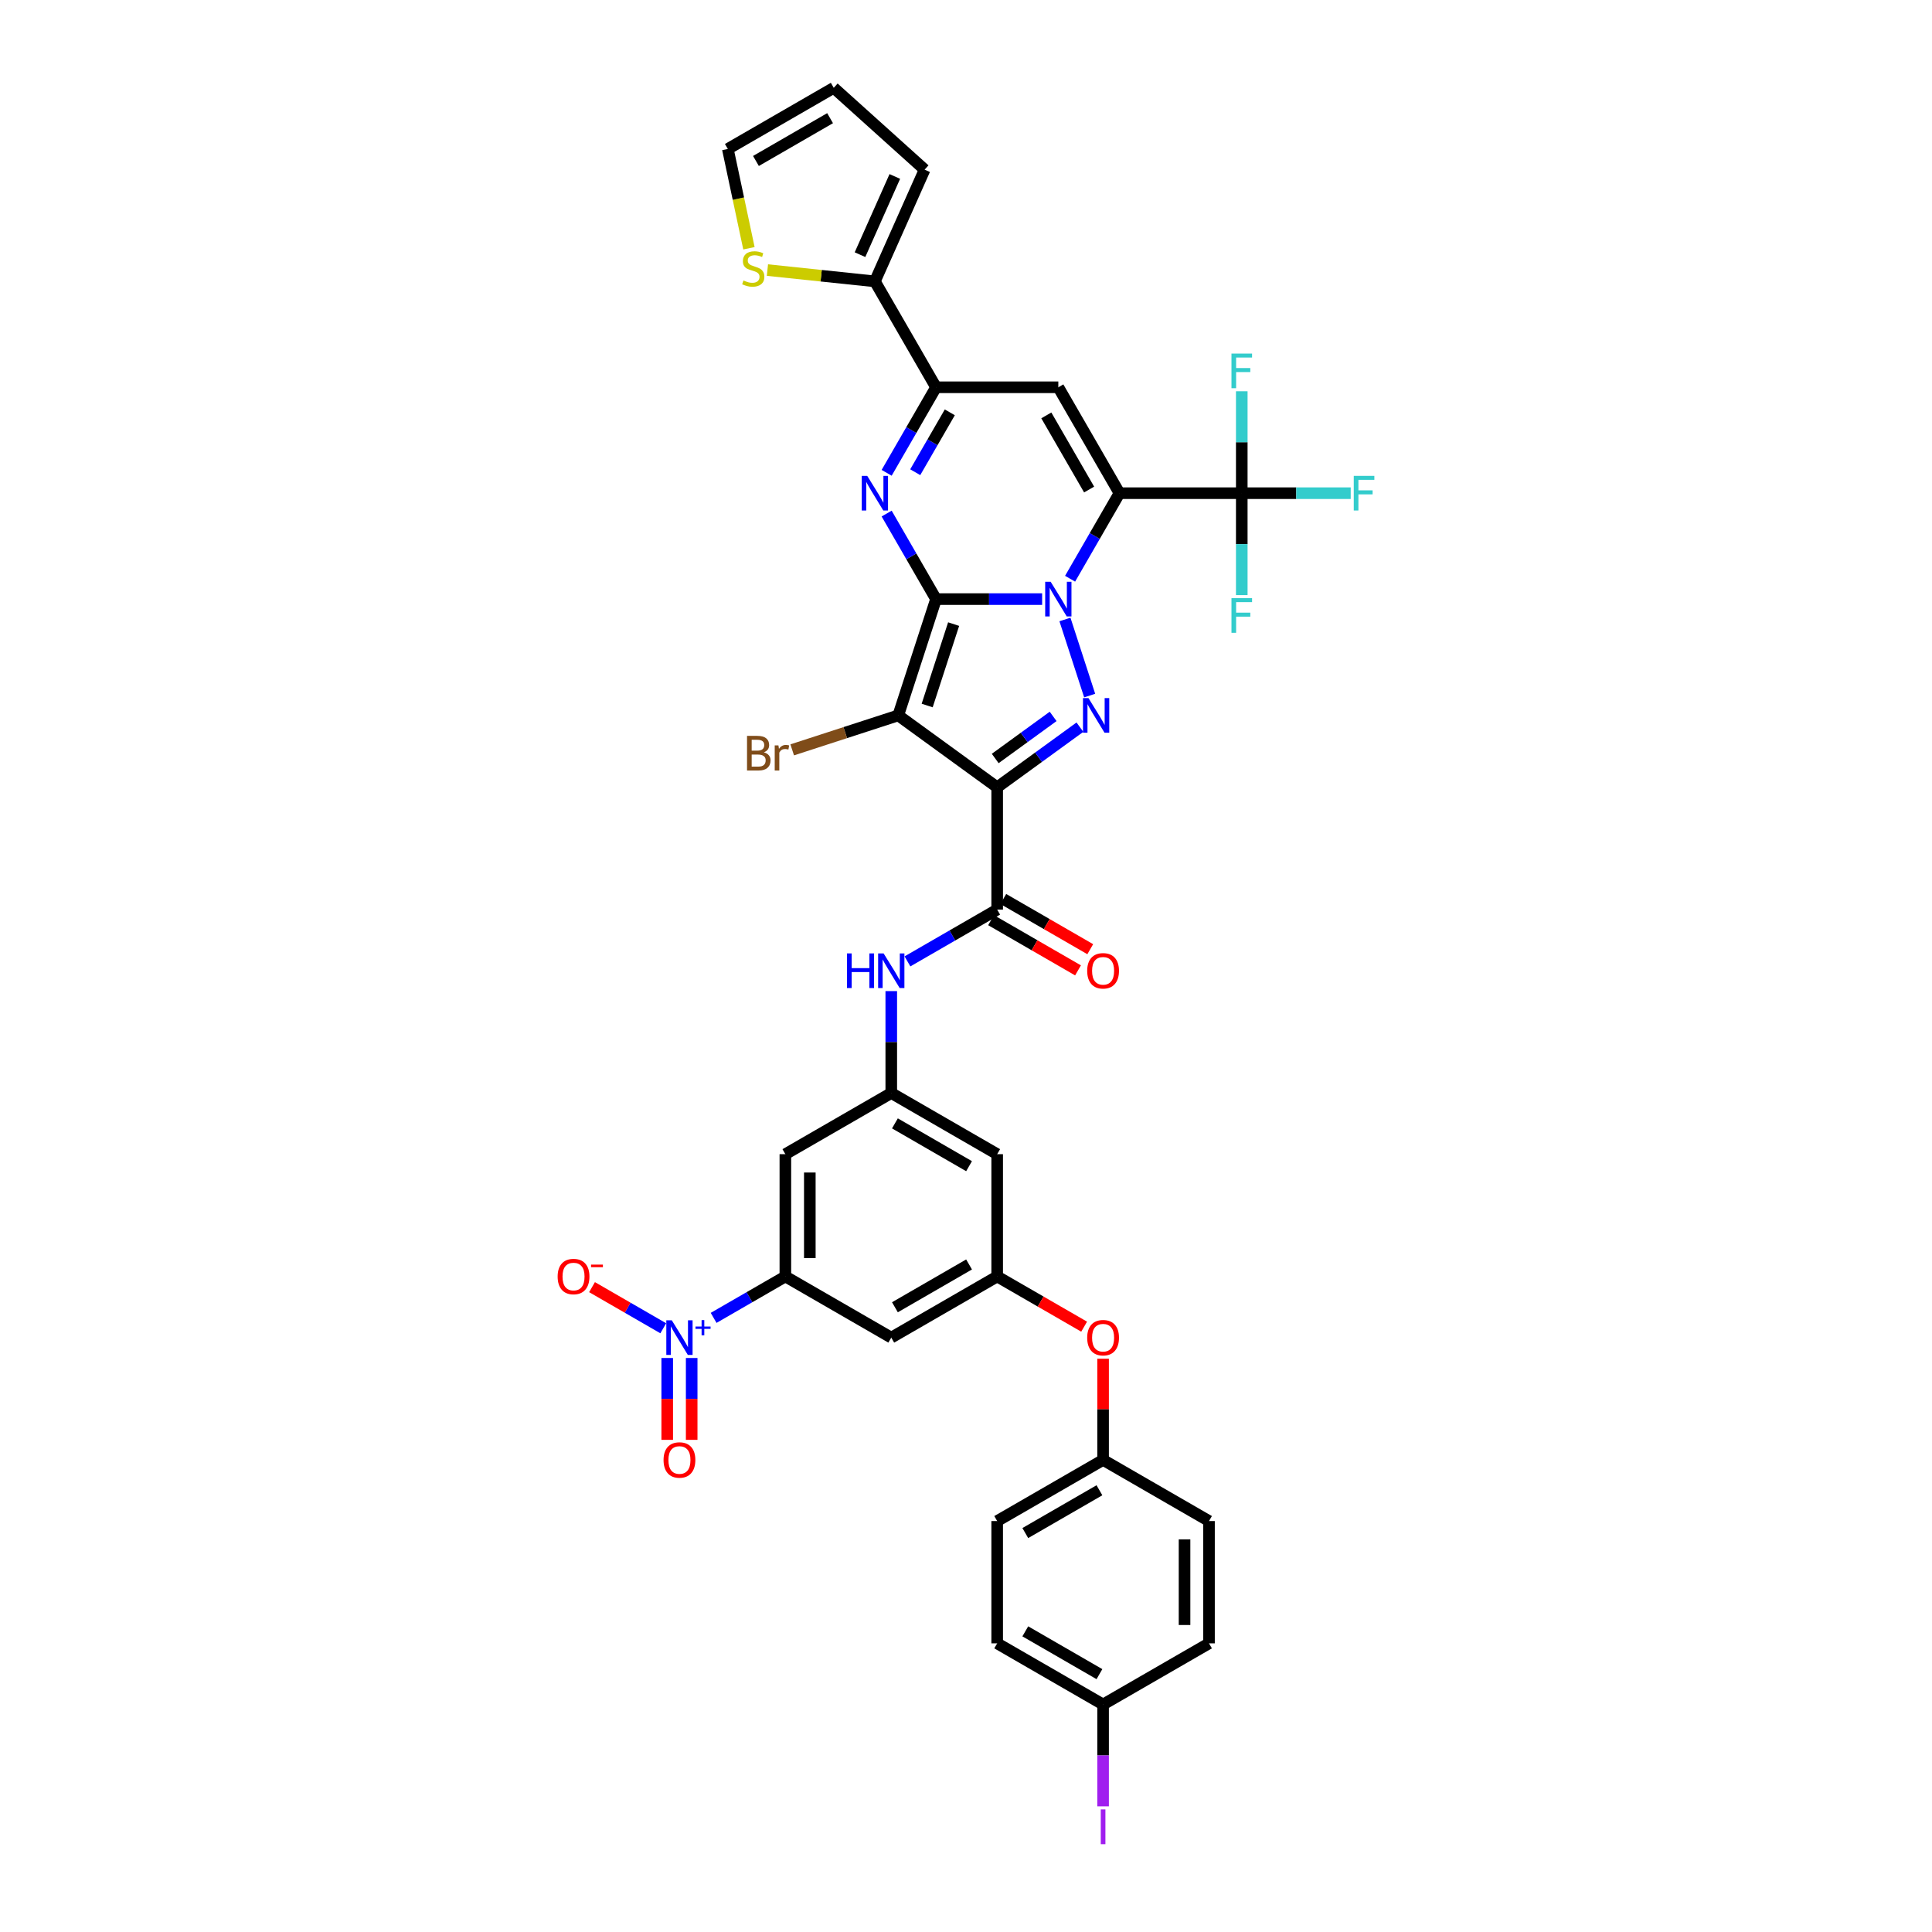 <?xml version='1.0' encoding='iso-8859-1'?>
<svg version='1.1' baseProfile='full'
              xmlns='http://www.w3.org/2000/svg'
                      xmlns:rdkit='http://www.rdkit.org/xml'
                      xmlns:xlink='http://www.w3.org/1999/xlink'
                  xml:space='preserve'
width='1000px' height='1000px' viewBox='0 0 1000 1000'>
<!-- END OF HEADER -->
<rect style='opacity:1.0;fill:#FFFFFF;stroke:none' width='1000' height='1000' x='0' y='0'> </rect>
<path class='bond-0' d='M 484.489,310.093 L 511.948,310.093' style='fill:none;fill-rule:evenodd;stroke:#000000;stroke-width:6px;stroke-linecap:butt;stroke-linejoin:miter;stroke-opacity:1' />
<path class='bond-0' d='M 511.948,310.093 L 539.407,310.093' style='fill:none;fill-rule:evenodd;stroke:#0000FF;stroke-width:6px;stroke-linecap:butt;stroke-linejoin:miter;stroke-opacity:1' />
<path class='bond-2' d='M 484.489,310.093 L 464.928,370.294' style='fill:none;fill-rule:evenodd;stroke:#000000;stroke-width:6px;stroke-linecap:butt;stroke-linejoin:miter;stroke-opacity:1' />
<path class='bond-2' d='M 493.595,323.035 L 479.902,365.176' style='fill:none;fill-rule:evenodd;stroke:#000000;stroke-width:6px;stroke-linecap:butt;stroke-linejoin:miter;stroke-opacity:1' />
<path class='bond-5' d='M 484.489,310.093 L 471.708,287.957' style='fill:none;fill-rule:evenodd;stroke:#000000;stroke-width:6px;stroke-linecap:butt;stroke-linejoin:miter;stroke-opacity:1' />
<path class='bond-5' d='M 471.708,287.957 L 458.927,265.82' style='fill:none;fill-rule:evenodd;stroke:#0000FF;stroke-width:6px;stroke-linecap:butt;stroke-linejoin:miter;stroke-opacity:1' />
<path class='bond-1' d='M 553.876,299.547 L 566.657,277.411' style='fill:none;fill-rule:evenodd;stroke:#0000FF;stroke-width:6px;stroke-linecap:butt;stroke-linejoin:miter;stroke-opacity:1' />
<path class='bond-1' d='M 566.657,277.411 L 579.437,255.274' style='fill:none;fill-rule:evenodd;stroke:#000000;stroke-width:6px;stroke-linecap:butt;stroke-linejoin:miter;stroke-opacity:1' />
<path class='bond-4' d='M 551.214,320.639 L 564.012,360.026' style='fill:none;fill-rule:evenodd;stroke:#0000FF;stroke-width:6px;stroke-linecap:butt;stroke-linejoin:miter;stroke-opacity:1' />
<path class='bond-10' d='M 579.437,255.274 L 642.737,255.274' style='fill:none;fill-rule:evenodd;stroke:#000000;stroke-width:6px;stroke-linecap:butt;stroke-linejoin:miter;stroke-opacity:1' />
<path class='bond-39' d='M 579.437,255.274 L 547.788,200.456' style='fill:none;fill-rule:evenodd;stroke:#000000;stroke-width:6px;stroke-linecap:butt;stroke-linejoin:miter;stroke-opacity:1' />
<path class='bond-39' d='M 563.726,253.381 L 541.572,215.008' style='fill:none;fill-rule:evenodd;stroke:#000000;stroke-width:6px;stroke-linecap:butt;stroke-linejoin:miter;stroke-opacity:1' />
<path class='bond-3' d='M 464.928,370.294 L 516.138,407.501' style='fill:none;fill-rule:evenodd;stroke:#000000;stroke-width:6px;stroke-linecap:butt;stroke-linejoin:miter;stroke-opacity:1' />
<path class='bond-22' d='M 464.928,370.294 L 437.486,379.211' style='fill:none;fill-rule:evenodd;stroke:#000000;stroke-width:6px;stroke-linecap:butt;stroke-linejoin:miter;stroke-opacity:1' />
<path class='bond-22' d='M 437.486,379.211 L 410.044,388.127' style='fill:none;fill-rule:evenodd;stroke:#7F4C19;stroke-width:6px;stroke-linecap:butt;stroke-linejoin:miter;stroke-opacity:1' />
<path class='bond-8' d='M 516.138,407.501 L 516.138,470.8' style='fill:none;fill-rule:evenodd;stroke:#000000;stroke-width:6px;stroke-linecap:butt;stroke-linejoin:miter;stroke-opacity:1' />
<path class='bond-38' d='M 516.138,407.501 L 537.553,391.942' style='fill:none;fill-rule:evenodd;stroke:#000000;stroke-width:6px;stroke-linecap:butt;stroke-linejoin:miter;stroke-opacity:1' />
<path class='bond-38' d='M 537.553,391.942 L 558.968,376.383' style='fill:none;fill-rule:evenodd;stroke:#0000FF;stroke-width:6px;stroke-linecap:butt;stroke-linejoin:miter;stroke-opacity:1' />
<path class='bond-38' d='M 515.121,392.591 L 530.112,381.7' style='fill:none;fill-rule:evenodd;stroke:#000000;stroke-width:6px;stroke-linecap:butt;stroke-linejoin:miter;stroke-opacity:1' />
<path class='bond-38' d='M 530.112,381.7 L 545.102,370.809' style='fill:none;fill-rule:evenodd;stroke:#0000FF;stroke-width:6px;stroke-linecap:butt;stroke-linejoin:miter;stroke-opacity:1' />
<path class='bond-7' d='M 458.927,244.729 L 471.708,222.592' style='fill:none;fill-rule:evenodd;stroke:#0000FF;stroke-width:6px;stroke-linecap:butt;stroke-linejoin:miter;stroke-opacity:1' />
<path class='bond-7' d='M 471.708,222.592 L 484.489,200.456' style='fill:none;fill-rule:evenodd;stroke:#000000;stroke-width:6px;stroke-linecap:butt;stroke-linejoin:miter;stroke-opacity:1' />
<path class='bond-7' d='M 473.725,244.418 L 482.672,228.922' style='fill:none;fill-rule:evenodd;stroke:#0000FF;stroke-width:6px;stroke-linecap:butt;stroke-linejoin:miter;stroke-opacity:1' />
<path class='bond-7' d='M 482.672,228.922 L 491.618,213.426' style='fill:none;fill-rule:evenodd;stroke:#000000;stroke-width:6px;stroke-linecap:butt;stroke-linejoin:miter;stroke-opacity:1' />
<path class='bond-6' d='M 547.788,200.456 L 484.489,200.456' style='fill:none;fill-rule:evenodd;stroke:#000000;stroke-width:6px;stroke-linecap:butt;stroke-linejoin:miter;stroke-opacity:1' />
<path class='bond-12' d='M 484.489,200.456 L 452.839,145.637' style='fill:none;fill-rule:evenodd;stroke:#000000;stroke-width:6px;stroke-linecap:butt;stroke-linejoin:miter;stroke-opacity:1' />
<path class='bond-13' d='M 516.138,470.8 L 492.919,484.205' style='fill:none;fill-rule:evenodd;stroke:#000000;stroke-width:6px;stroke-linecap:butt;stroke-linejoin:miter;stroke-opacity:1' />
<path class='bond-13' d='M 492.919,484.205 L 469.7,497.611' style='fill:none;fill-rule:evenodd;stroke:#0000FF;stroke-width:6px;stroke-linecap:butt;stroke-linejoin:miter;stroke-opacity:1' />
<path class='bond-23' d='M 512.973,476.282 L 535.477,489.274' style='fill:none;fill-rule:evenodd;stroke:#000000;stroke-width:6px;stroke-linecap:butt;stroke-linejoin:miter;stroke-opacity:1' />
<path class='bond-23' d='M 535.477,489.274 L 557.981,502.267' style='fill:none;fill-rule:evenodd;stroke:#FF0000;stroke-width:6px;stroke-linecap:butt;stroke-linejoin:miter;stroke-opacity:1' />
<path class='bond-23' d='M 519.303,465.318 L 541.807,478.31' style='fill:none;fill-rule:evenodd;stroke:#000000;stroke-width:6px;stroke-linecap:butt;stroke-linejoin:miter;stroke-opacity:1' />
<path class='bond-23' d='M 541.807,478.31 L 564.311,491.303' style='fill:none;fill-rule:evenodd;stroke:#FF0000;stroke-width:6px;stroke-linecap:butt;stroke-linejoin:miter;stroke-opacity:1' />
<path class='bond-9' d='M 369.371,682.135 L 387.936,671.416' style='fill:none;fill-rule:evenodd;stroke:#0000FF;stroke-width:6px;stroke-linecap:butt;stroke-linejoin:miter;stroke-opacity:1' />
<path class='bond-9' d='M 387.936,671.416 L 406.501,660.698' style='fill:none;fill-rule:evenodd;stroke:#000000;stroke-width:6px;stroke-linecap:butt;stroke-linejoin:miter;stroke-opacity:1' />
<path class='bond-19' d='M 343.301,687.509 L 324.867,676.866' style='fill:none;fill-rule:evenodd;stroke:#0000FF;stroke-width:6px;stroke-linecap:butt;stroke-linejoin:miter;stroke-opacity:1' />
<path class='bond-19' d='M 324.867,676.866 L 306.433,666.223' style='fill:none;fill-rule:evenodd;stroke:#FF0000;stroke-width:6px;stroke-linecap:butt;stroke-linejoin:miter;stroke-opacity:1' />
<path class='bond-21' d='M 345.352,702.893 L 345.352,724.078' style='fill:none;fill-rule:evenodd;stroke:#0000FF;stroke-width:6px;stroke-linecap:butt;stroke-linejoin:miter;stroke-opacity:1' />
<path class='bond-21' d='M 345.352,724.078 L 345.352,745.263' style='fill:none;fill-rule:evenodd;stroke:#FF0000;stroke-width:6px;stroke-linecap:butt;stroke-linejoin:miter;stroke-opacity:1' />
<path class='bond-21' d='M 358.012,702.893 L 358.012,724.078' style='fill:none;fill-rule:evenodd;stroke:#0000FF;stroke-width:6px;stroke-linecap:butt;stroke-linejoin:miter;stroke-opacity:1' />
<path class='bond-21' d='M 358.012,724.078 L 358.012,745.263' style='fill:none;fill-rule:evenodd;stroke:#FF0000;stroke-width:6px;stroke-linecap:butt;stroke-linejoin:miter;stroke-opacity:1' />
<path class='bond-28' d='M 642.737,255.274 L 670.93,255.274' style='fill:none;fill-rule:evenodd;stroke:#000000;stroke-width:6px;stroke-linecap:butt;stroke-linejoin:miter;stroke-opacity:1' />
<path class='bond-28' d='M 670.93,255.274 L 699.124,255.274' style='fill:none;fill-rule:evenodd;stroke:#33CCCC;stroke-width:6px;stroke-linecap:butt;stroke-linejoin:miter;stroke-opacity:1' />
<path class='bond-29' d='M 642.737,255.274 L 642.737,228.897' style='fill:none;fill-rule:evenodd;stroke:#000000;stroke-width:6px;stroke-linecap:butt;stroke-linejoin:miter;stroke-opacity:1' />
<path class='bond-29' d='M 642.737,228.897 L 642.737,202.521' style='fill:none;fill-rule:evenodd;stroke:#33CCCC;stroke-width:6px;stroke-linecap:butt;stroke-linejoin:miter;stroke-opacity:1' />
<path class='bond-30' d='M 642.737,255.274 L 642.737,281.651' style='fill:none;fill-rule:evenodd;stroke:#000000;stroke-width:6px;stroke-linecap:butt;stroke-linejoin:miter;stroke-opacity:1' />
<path class='bond-30' d='M 642.737,281.651 L 642.737,308.028' style='fill:none;fill-rule:evenodd;stroke:#33CCCC;stroke-width:6px;stroke-linecap:butt;stroke-linejoin:miter;stroke-opacity:1' />
<path class='bond-11' d='M 406.501,660.698 L 406.501,597.398' style='fill:none;fill-rule:evenodd;stroke:#000000;stroke-width:6px;stroke-linecap:butt;stroke-linejoin:miter;stroke-opacity:1' />
<path class='bond-11' d='M 419.161,651.203 L 419.161,606.893' style='fill:none;fill-rule:evenodd;stroke:#000000;stroke-width:6px;stroke-linecap:butt;stroke-linejoin:miter;stroke-opacity:1' />
<path class='bond-41' d='M 406.501,660.698 L 461.319,692.347' style='fill:none;fill-rule:evenodd;stroke:#000000;stroke-width:6px;stroke-linecap:butt;stroke-linejoin:miter;stroke-opacity:1' />
<path class='bond-18' d='M 452.839,145.637 L 425.028,142.714' style='fill:none;fill-rule:evenodd;stroke:#000000;stroke-width:6px;stroke-linecap:butt;stroke-linejoin:miter;stroke-opacity:1' />
<path class='bond-18' d='M 425.028,142.714 L 397.216,139.791' style='fill:none;fill-rule:evenodd;stroke:#CCCC00;stroke-width:6px;stroke-linecap:butt;stroke-linejoin:miter;stroke-opacity:1' />
<path class='bond-24' d='M 452.839,145.637 L 478.585,87.81' style='fill:none;fill-rule:evenodd;stroke:#000000;stroke-width:6px;stroke-linecap:butt;stroke-linejoin:miter;stroke-opacity:1' />
<path class='bond-24' d='M 445.136,131.814 L 463.158,91.335' style='fill:none;fill-rule:evenodd;stroke:#000000;stroke-width:6px;stroke-linecap:butt;stroke-linejoin:miter;stroke-opacity:1' />
<path class='bond-14' d='M 461.319,512.995 L 461.319,539.372' style='fill:none;fill-rule:evenodd;stroke:#0000FF;stroke-width:6px;stroke-linecap:butt;stroke-linejoin:miter;stroke-opacity:1' />
<path class='bond-14' d='M 461.319,539.372 L 461.319,565.749' style='fill:none;fill-rule:evenodd;stroke:#000000;stroke-width:6px;stroke-linecap:butt;stroke-linejoin:miter;stroke-opacity:1' />
<path class='bond-15' d='M 461.319,565.749 L 406.501,597.398' style='fill:none;fill-rule:evenodd;stroke:#000000;stroke-width:6px;stroke-linecap:butt;stroke-linejoin:miter;stroke-opacity:1' />
<path class='bond-20' d='M 461.319,565.749 L 516.138,597.398' style='fill:none;fill-rule:evenodd;stroke:#000000;stroke-width:6px;stroke-linecap:butt;stroke-linejoin:miter;stroke-opacity:1' />
<path class='bond-20' d='M 463.212,581.46 L 501.585,603.615' style='fill:none;fill-rule:evenodd;stroke:#000000;stroke-width:6px;stroke-linecap:butt;stroke-linejoin:miter;stroke-opacity:1' />
<path class='bond-16' d='M 461.319,692.347 L 516.138,660.698' style='fill:none;fill-rule:evenodd;stroke:#000000;stroke-width:6px;stroke-linecap:butt;stroke-linejoin:miter;stroke-opacity:1' />
<path class='bond-16' d='M 463.212,676.636 L 501.585,654.481' style='fill:none;fill-rule:evenodd;stroke:#000000;stroke-width:6px;stroke-linecap:butt;stroke-linejoin:miter;stroke-opacity:1' />
<path class='bond-17' d='M 516.138,660.698 L 516.138,597.398' style='fill:none;fill-rule:evenodd;stroke:#000000;stroke-width:6px;stroke-linecap:butt;stroke-linejoin:miter;stroke-opacity:1' />
<path class='bond-26' d='M 516.138,660.698 L 538.642,673.69' style='fill:none;fill-rule:evenodd;stroke:#000000;stroke-width:6px;stroke-linecap:butt;stroke-linejoin:miter;stroke-opacity:1' />
<path class='bond-26' d='M 538.642,673.69 L 561.146,686.683' style='fill:none;fill-rule:evenodd;stroke:#FF0000;stroke-width:6px;stroke-linecap:butt;stroke-linejoin:miter;stroke-opacity:1' />
<path class='bond-25' d='M 387.65,128.5 L 382.188,102.802' style='fill:none;fill-rule:evenodd;stroke:#CCCC00;stroke-width:6px;stroke-linecap:butt;stroke-linejoin:miter;stroke-opacity:1' />
<path class='bond-25' d='M 382.188,102.802 L 376.726,77.104' style='fill:none;fill-rule:evenodd;stroke:#000000;stroke-width:6px;stroke-linecap:butt;stroke-linejoin:miter;stroke-opacity:1' />
<path class='bond-27' d='M 478.585,87.81 L 431.545,45.455' style='fill:none;fill-rule:evenodd;stroke:#000000;stroke-width:6px;stroke-linecap:butt;stroke-linejoin:miter;stroke-opacity:1' />
<path class='bond-40' d='M 376.726,77.104 L 431.545,45.455' style='fill:none;fill-rule:evenodd;stroke:#000000;stroke-width:6px;stroke-linecap:butt;stroke-linejoin:miter;stroke-opacity:1' />
<path class='bond-40' d='M 391.279,83.32 L 429.652,61.166' style='fill:none;fill-rule:evenodd;stroke:#000000;stroke-width:6px;stroke-linecap:butt;stroke-linejoin:miter;stroke-opacity:1' />
<path class='bond-31' d='M 570.957,703.273 L 570.957,729.46' style='fill:none;fill-rule:evenodd;stroke:#FF0000;stroke-width:6px;stroke-linecap:butt;stroke-linejoin:miter;stroke-opacity:1' />
<path class='bond-31' d='M 570.957,729.46 L 570.957,755.647' style='fill:none;fill-rule:evenodd;stroke:#000000;stroke-width:6px;stroke-linecap:butt;stroke-linejoin:miter;stroke-opacity:1' />
<path class='bond-34' d='M 570.957,755.647 L 625.776,787.296' style='fill:none;fill-rule:evenodd;stroke:#000000;stroke-width:6px;stroke-linecap:butt;stroke-linejoin:miter;stroke-opacity:1' />
<path class='bond-35' d='M 570.957,755.647 L 516.138,787.296' style='fill:none;fill-rule:evenodd;stroke:#000000;stroke-width:6px;stroke-linecap:butt;stroke-linejoin:miter;stroke-opacity:1' />
<path class='bond-35' d='M 569.064,771.358 L 530.691,793.512' style='fill:none;fill-rule:evenodd;stroke:#000000;stroke-width:6px;stroke-linecap:butt;stroke-linejoin:miter;stroke-opacity:1' />
<path class='bond-32' d='M 570.957,882.245 L 516.138,850.595' style='fill:none;fill-rule:evenodd;stroke:#000000;stroke-width:6px;stroke-linecap:butt;stroke-linejoin:miter;stroke-opacity:1' />
<path class='bond-32' d='M 569.064,866.534 L 530.691,844.379' style='fill:none;fill-rule:evenodd;stroke:#000000;stroke-width:6px;stroke-linecap:butt;stroke-linejoin:miter;stroke-opacity:1' />
<path class='bond-33' d='M 570.957,882.245 L 570.957,908.603' style='fill:none;fill-rule:evenodd;stroke:#000000;stroke-width:6px;stroke-linecap:butt;stroke-linejoin:miter;stroke-opacity:1' />
<path class='bond-33' d='M 570.957,908.603 L 570.957,934.961' style='fill:none;fill-rule:evenodd;stroke:#A01EEF;stroke-width:6px;stroke-linecap:butt;stroke-linejoin:miter;stroke-opacity:1' />
<path class='bond-42' d='M 570.957,882.245 L 625.776,850.595' style='fill:none;fill-rule:evenodd;stroke:#000000;stroke-width:6px;stroke-linecap:butt;stroke-linejoin:miter;stroke-opacity:1' />
<path class='bond-36' d='M 625.776,787.296 L 625.776,850.595' style='fill:none;fill-rule:evenodd;stroke:#000000;stroke-width:6px;stroke-linecap:butt;stroke-linejoin:miter;stroke-opacity:1' />
<path class='bond-36' d='M 613.116,796.791 L 613.116,841.101' style='fill:none;fill-rule:evenodd;stroke:#000000;stroke-width:6px;stroke-linecap:butt;stroke-linejoin:miter;stroke-opacity:1' />
<path class='bond-37' d='M 516.138,787.296 L 516.138,850.595' style='fill:none;fill-rule:evenodd;stroke:#000000;stroke-width:6px;stroke-linecap:butt;stroke-linejoin:miter;stroke-opacity:1' />
<path  class='atom-1' d='M 543.825 301.13
L 549.699 310.625
Q 550.282 311.562, 551.219 313.258
Q 552.155 314.954, 552.206 315.056
L 552.206 301.13
L 554.586 301.13
L 554.586 319.056
L 552.13 319.056
L 545.826 308.675
Q 545.091 307.46, 544.306 306.067
Q 543.547 304.675, 543.319 304.244
L 543.319 319.056
L 540.989 319.056
L 540.989 301.13
L 543.825 301.13
' fill='#0000FF'/>
<path  class='atom-5' d='M 563.386 361.331
L 569.26 370.826
Q 569.842 371.763, 570.779 373.459
Q 571.716 375.156, 571.767 375.257
L 571.767 361.331
L 574.147 361.331
L 574.147 379.257
L 571.691 379.257
L 565.386 368.876
Q 564.652 367.661, 563.867 366.268
Q 563.107 364.876, 562.879 364.445
L 562.879 379.257
L 560.55 379.257
L 560.55 361.331
L 563.386 361.331
' fill='#0000FF'/>
<path  class='atom-6' d='M 448.876 246.311
L 454.751 255.806
Q 455.333 256.743, 456.27 258.439
Q 457.207 260.136, 457.257 260.237
L 457.257 246.311
L 459.637 246.311
L 459.637 264.237
L 457.181 264.237
L 450.877 253.856
Q 450.142 252.641, 449.357 251.248
Q 448.598 249.856, 448.37 249.425
L 448.37 264.237
L 446.041 264.237
L 446.041 246.311
L 448.876 246.311
' fill='#0000FF'/>
<path  class='atom-10' d='M 347.719 683.384
L 353.594 692.879
Q 354.176 693.816, 355.113 695.512
Q 356.05 697.209, 356.1 697.31
L 356.1 683.384
L 358.48 683.384
L 358.48 701.31
L 356.024 701.31
L 349.72 690.929
Q 348.985 689.714, 348.2 688.321
Q 347.441 686.929, 347.213 686.498
L 347.213 701.31
L 344.884 701.31
L 344.884 683.384
L 347.719 683.384
' fill='#0000FF'/>
<path  class='atom-10' d='M 359.984 686.615
L 363.143 686.615
L 363.143 683.29
L 364.546 683.29
L 364.546 686.615
L 367.788 686.615
L 367.788 687.819
L 364.546 687.819
L 364.546 691.161
L 363.143 691.161
L 363.143 687.819
L 359.984 687.819
L 359.984 686.615
' fill='#0000FF'/>
<path  class='atom-14' d='M 438.392 493.486
L 440.823 493.486
L 440.823 501.108
L 449.989 501.108
L 449.989 493.486
L 452.42 493.486
L 452.42 511.413
L 449.989 511.413
L 449.989 503.133
L 440.823 503.133
L 440.823 511.413
L 438.392 511.413
L 438.392 493.486
' fill='#0000FF'/>
<path  class='atom-14' d='M 457.357 493.486
L 463.231 502.981
Q 463.813 503.918, 464.75 505.614
Q 465.687 507.311, 465.738 507.412
L 465.738 493.486
L 468.118 493.486
L 468.118 511.413
L 465.662 511.413
L 459.357 501.032
Q 458.623 499.816, 457.838 498.424
Q 457.078 497.031, 456.851 496.601
L 456.851 511.413
L 454.521 511.413
L 454.521 493.486
L 457.357 493.486
' fill='#0000FF'/>
<path  class='atom-19' d='M 384.822 145.173
Q 385.025 145.249, 385.861 145.603
Q 386.696 145.958, 387.608 146.186
Q 388.544 146.388, 389.456 146.388
Q 391.152 146.388, 392.14 145.578
Q 393.127 144.742, 393.127 143.299
Q 393.127 142.312, 392.621 141.704
Q 392.14 141.096, 391.38 140.767
Q 390.621 140.438, 389.355 140.058
Q 387.76 139.577, 386.797 139.121
Q 385.861 138.666, 385.177 137.704
Q 384.519 136.741, 384.519 135.121
Q 384.519 132.868, 386.038 131.475
Q 387.582 130.082, 390.621 130.082
Q 392.697 130.082, 395.052 131.07
L 394.469 133.019
Q 392.317 132.133, 390.697 132.133
Q 388.95 132.133, 387.987 132.868
Q 387.025 133.576, 387.051 134.817
Q 387.051 135.779, 387.532 136.362
Q 388.038 136.944, 388.747 137.273
Q 389.481 137.602, 390.697 137.982
Q 392.317 138.488, 393.279 138.995
Q 394.241 139.501, 394.925 140.539
Q 395.634 141.552, 395.634 143.299
Q 395.634 145.781, 393.963 147.122
Q 392.317 148.439, 389.557 148.439
Q 387.962 148.439, 386.747 148.085
Q 385.557 147.755, 384.139 147.173
L 384.822 145.173
' fill='#CCCC00'/>
<path  class='atom-20' d='M 288.634 660.748
Q 288.634 656.444, 290.761 654.039
Q 292.888 651.633, 296.863 651.633
Q 300.838 651.633, 302.965 654.039
Q 305.092 656.444, 305.092 660.748
Q 305.092 665.103, 302.94 667.585
Q 300.788 670.041, 296.863 670.041
Q 292.913 670.041, 290.761 667.585
Q 288.634 665.129, 288.634 660.748
M 296.863 668.015
Q 299.598 668.015, 301.066 666.192
Q 302.56 664.344, 302.56 660.748
Q 302.56 657.229, 301.066 655.456
Q 299.598 653.659, 296.863 653.659
Q 294.129 653.659, 292.635 655.431
Q 291.166 657.204, 291.166 660.748
Q 291.166 664.369, 292.635 666.192
Q 294.129 668.015, 296.863 668.015
' fill='#FF0000'/>
<path  class='atom-20' d='M 305.928 654.559
L 312.061 654.559
L 312.061 655.896
L 305.928 655.896
L 305.928 654.559
' fill='#FF0000'/>
<path  class='atom-22' d='M 343.453 755.697
Q 343.453 751.393, 345.58 748.987
Q 347.707 746.582, 351.682 746.582
Q 355.657 746.582, 357.784 748.987
Q 359.911 751.393, 359.911 755.697
Q 359.911 760.052, 357.759 762.533
Q 355.606 764.989, 351.682 764.989
Q 347.732 764.989, 345.58 762.533
Q 343.453 760.077, 343.453 755.697
M 351.682 762.964
Q 354.416 762.964, 355.885 761.141
Q 357.379 759.293, 357.379 755.697
Q 357.379 752.178, 355.885 750.405
Q 354.416 748.608, 351.682 748.608
Q 348.947 748.608, 347.454 750.38
Q 345.985 752.152, 345.985 755.697
Q 345.985 759.318, 347.454 761.141
Q 348.947 762.964, 351.682 762.964
' fill='#FF0000'/>
<path  class='atom-23' d='M 395.371 389.399
Q 397.093 389.88, 397.954 390.944
Q 398.84 391.982, 398.84 393.526
Q 398.84 396.007, 397.245 397.425
Q 395.675 398.818, 392.687 398.818
L 386.661 398.818
L 386.661 380.892
L 391.953 380.892
Q 395.017 380.892, 396.561 382.132
Q 398.106 383.373, 398.106 385.652
Q 398.106 388.361, 395.371 389.399
M 389.067 382.917
L 389.067 388.538
L 391.953 388.538
Q 393.725 388.538, 394.637 387.829
Q 395.574 387.095, 395.574 385.652
Q 395.574 382.917, 391.953 382.917
L 389.067 382.917
M 392.687 396.792
Q 394.434 396.792, 395.371 395.957
Q 396.308 395.121, 396.308 393.526
Q 396.308 392.058, 395.27 391.323
Q 394.257 390.564, 392.308 390.564
L 389.067 390.564
L 389.067 396.792
L 392.687 396.792
' fill='#7F4C19'/>
<path  class='atom-23' d='M 402.916 385.804
L 403.195 387.601
Q 404.562 385.576, 406.79 385.576
Q 407.499 385.576, 408.462 385.829
L 408.082 387.956
Q 406.993 387.703, 406.385 387.703
Q 405.322 387.703, 404.613 388.133
Q 403.929 388.538, 403.372 389.526
L 403.372 398.818
L 400.992 398.818
L 400.992 385.804
L 402.916 385.804
' fill='#7F4C19'/>
<path  class='atom-24' d='M 562.728 502.5
Q 562.728 498.196, 564.855 495.79
Q 566.982 493.385, 570.957 493.385
Q 574.932 493.385, 577.059 495.79
Q 579.186 498.196, 579.186 502.5
Q 579.186 506.855, 577.034 509.336
Q 574.882 511.792, 570.957 511.792
Q 567.007 511.792, 564.855 509.336
Q 562.728 506.88, 562.728 502.5
M 570.957 509.767
Q 573.691 509.767, 575.16 507.944
Q 576.654 506.096, 576.654 502.5
Q 576.654 498.981, 575.16 497.208
Q 573.691 495.411, 570.957 495.411
Q 568.222 495.411, 566.729 497.183
Q 565.26 498.955, 565.26 502.5
Q 565.26 506.121, 566.729 507.944
Q 568.222 509.767, 570.957 509.767
' fill='#FF0000'/>
<path  class='atom-27' d='M 562.728 692.398
Q 562.728 688.094, 564.855 685.688
Q 566.982 683.283, 570.957 683.283
Q 574.932 683.283, 577.059 685.688
Q 579.186 688.094, 579.186 692.398
Q 579.186 696.753, 577.034 699.234
Q 574.882 701.69, 570.957 701.69
Q 567.007 701.69, 564.855 699.234
Q 562.728 696.778, 562.728 692.398
M 570.957 699.665
Q 573.691 699.665, 575.16 697.842
Q 576.654 695.993, 576.654 692.398
Q 576.654 688.878, 575.16 687.106
Q 573.691 685.308, 570.957 685.308
Q 568.222 685.308, 566.729 687.081
Q 565.26 688.853, 565.26 692.398
Q 565.26 696.019, 566.729 697.842
Q 568.222 699.665, 570.957 699.665
' fill='#FF0000'/>
<path  class='atom-29' d='M 700.706 246.311
L 711.366 246.311
L 711.366 248.362
L 703.112 248.362
L 703.112 253.806
L 710.454 253.806
L 710.454 255.882
L 703.112 255.882
L 703.112 264.237
L 700.706 264.237
L 700.706 246.311
' fill='#33CCCC'/>
<path  class='atom-30' d='M 637.407 183.012
L 648.067 183.012
L 648.067 185.063
L 639.812 185.063
L 639.812 190.506
L 647.155 190.506
L 647.155 192.583
L 639.812 192.583
L 639.812 200.938
L 637.407 200.938
L 637.407 183.012
' fill='#33CCCC'/>
<path  class='atom-31' d='M 637.407 309.61
L 648.067 309.61
L 648.067 311.661
L 639.812 311.661
L 639.812 317.105
L 647.155 317.105
L 647.155 319.181
L 639.812 319.181
L 639.812 327.537
L 637.407 327.537
L 637.407 309.61
' fill='#33CCCC'/>
<path  class='atom-34' d='M 569.754 936.543
L 572.16 936.543
L 572.16 954.545
L 569.754 954.545
L 569.754 936.543
' fill='#A01EEF'/>
</svg>
